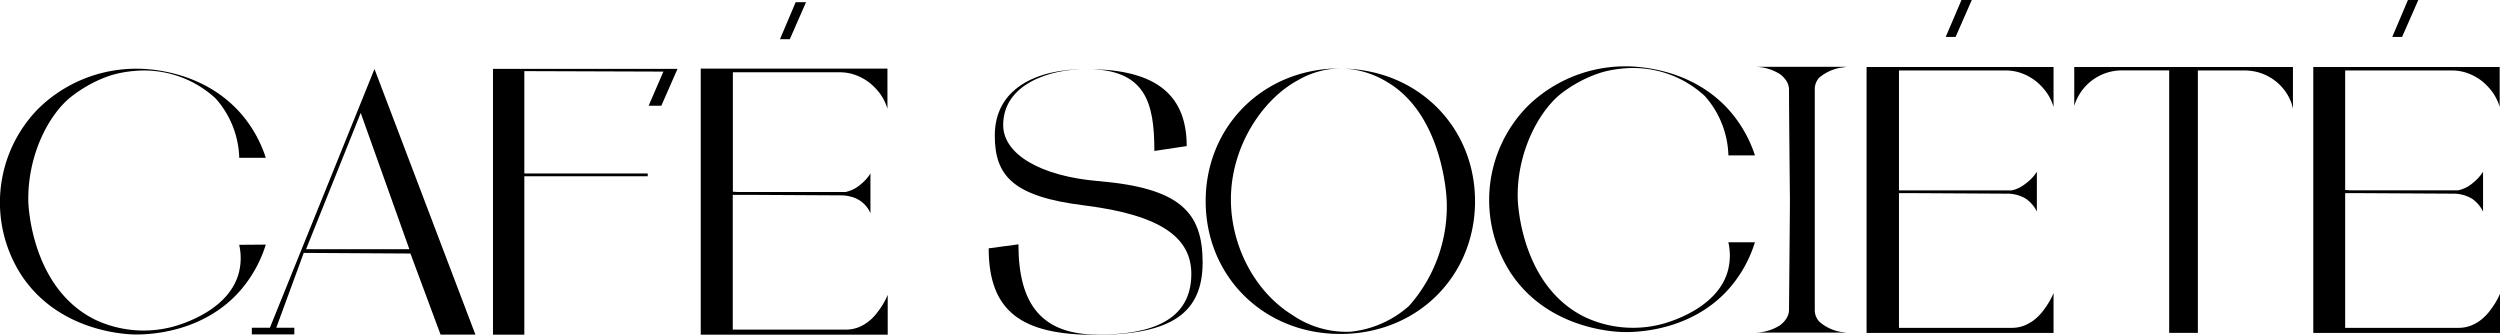 <?xml version="1.0" encoding="UTF-8"?> <svg xmlns="http://www.w3.org/2000/svg" id="Слой_1" data-name="Слой 1" viewBox="0 0 470.65 63.05"><path d="M274.61,15.31a17.15,17.15,0,0,1,7.88,2.43c10.66,6.12,11.35,21.76,11.37,22.5A28.22,28.22,0,0,1,286.75,60l-.85.71h0a19.51,19.51,0,0,1-10.19,4.13,18,18,0,0,1-10.91-3.15c-7.12-4.42-11.51-13-11.57-21.59-.06-10.07,5.92-19,12.61-22.6a16.4,16.4,0,0,1,7.88-2.24h.11c-14.47,0-25.35,10.88-25.35,25s10.88,25,25.35,25,25.36-10.85,25.36-25C299.18,26.46,288.72,15.73,274.61,15.31Z" transform="translate(-21.5 -2.39)"></path><path d="M274.22,15.31" transform="translate(-21.5 -2.39)"></path><path d="M72.31,64.09h-3.4v1.26h8V64.09h-3.4L78.68,50l20.09.12,5.67,15.26H111l-19-50Zm6.81-14.78L89.41,23.65l9.16,25.66Z" transform="translate(-21.5 -2.39)"></path><polygon points="92.81 63.01 98.71 63.01 98.71 33.19 121.94 33.19 121.94 32.66 98.71 32.66 98.71 13.39 124.89 13.48 122.11 19.91 124.5 19.91 127.55 12.96 92.81 12.96 92.81 63.01"></polygon><polygon points="151.74 0.42 149.79 0.42 146.84 7.38 148.69 7.38 151.74 0.42"></polygon><path d="M66.53,48.48a11.28,11.28,0,0,1,0,5C64.86,60.61,56.11,63.34,54,63.91a21.42,21.42,0,0,1-14.47-1.28c-12-5.81-12.67-21.31-12.7-22.28C26.65,31.82,30.54,24,35,20.52A25.38,25.38,0,0,1,41.17,17c.33-.12,1-.39,2-.65a21.59,21.59,0,0,1,3.37-.58A19.87,19.87,0,0,1,62.1,20.93,17.54,17.54,0,0,1,66.54,32.1h5a23.92,23.92,0,0,0-4.77-8.43c-7.33-8.25-17.9-8.36-19.71-8.34a26.25,26.25,0,0,0-18.42,7.59,25.19,25.19,0,0,0-3,31.44c7.18,10.68,20,11,21.45,11,1.71,0,12.64,0,19.87-8.54a24.08,24.08,0,0,0,4.58-8.38Z" transform="translate(-21.5 -2.39)"></path><path d="M315.32,20.07a24.91,24.91,0,0,1,6.2-3.53c.35-.13,1.06-.4,2-.66a21.59,21.59,0,0,1,3.37-.58,19.88,19.88,0,0,1,15.58,5.19,17.57,17.57,0,0,1,4.42,11.16h5a24.13,24.13,0,0,0-4.79-8.43c-7.28-8.24-17.9-8.35-19.7-8.34A26.25,26.25,0,0,0,309,22.47a25.19,25.19,0,0,0-3,31.44c7.17,10.68,20,11,21.45,11,1.71,0,12.64,0,19.87-8.54A23.91,23.91,0,0,0,351.88,48h-5a11.28,11.28,0,0,1,0,5c-1.66,7.1-10.41,9.83-12.48,10.39a21.36,21.36,0,0,1-14.47-1.28c-12-5.81-12.67-21.31-12.7-22.27C307,31.38,311,23.55,315.32,20.07Z" transform="translate(-21.5 -2.39)"></path><path d="M228.14,36.47c-10.66-.92-17.78-5-17.78-10.54,0-7.69,8.71-10.54,15.58-10.54,11.2,0,12.88,6.2,12.88,15.42l6.09-.92c0-10.59-7-14.5-19-14.5-9.49,0-17.13,3.78-17.13,12.51,0,7.56,3.37,11.53,17,13.18,14.44,1.83,20,6.14,20,12.88,0,8.73-7.51,11.43-17.55,11.43-10.45,0-15-5.49-15-17l-5.6.75c0,11.91,6.24,16.29,20,16.29,14.57,0,20.28-4.2,20.28-13.68C247.87,42.43,243.81,37.77,228.14,36.47Z" transform="translate(-21.5 -2.39)"></path><path d="M153.42,65.39h35.2V57.9a14.1,14.1,0,0,1-1.89,3.22,8.85,8.85,0,0,1-2,2,7.3,7.3,0,0,1-1.52.85,6.39,6.39,0,0,1-2.48.47H159.45V39.07h2.75l17.73.1a6.42,6.42,0,0,1,1.64.22,5.36,5.36,0,0,1,3.8,3.15V35.05a8.46,8.46,0,0,1-2.09,2.25,5.88,5.88,0,0,1-1.3.81,7.51,7.51,0,0,1-1.29.43H160.53l-1.06-.06V16h20.16a8.6,8.6,0,0,1,2.14.27,9.43,9.43,0,0,1,2.39,1,7,7,0,0,1,.64.41l.14.09.52.41.11.1a10.69,10.69,0,0,1,1,1h0a9.25,9.25,0,0,1,2,3.59V15.31H153.42Z" transform="translate(-21.5 -2.39)"></path><polygon points="371.21 0 369.27 0 366.3 6.95 368.16 6.95 371.21 0"></polygon><path d="M372.9,65.07h35.2V57.58a14.87,14.87,0,0,1-1.89,3.22,9.58,9.58,0,0,1-2,2,9,9,0,0,1-1.52.84,6.39,6.39,0,0,1-2.48.47H379V38.75h2.75l17.74.1a6.54,6.54,0,0,1,1.64.22,6.06,6.06,0,0,1,1.83.78,6.31,6.31,0,0,1,2,2.36V34.73A8.3,8.3,0,0,1,402.78,37a6.44,6.44,0,0,1-1.3.81,5.75,5.75,0,0,1-1.29.43H379V15.66h20.16a8.46,8.46,0,0,1,2.13.27,9.5,9.5,0,0,1,2.4,1c.22.13.43.26.64.41l.13.09.53.41.11.1a9.63,9.63,0,0,1,1,1h0a9.08,9.08,0,0,1,2,3.59V15H372.9Z" transform="translate(-21.5 -2.39)"></path><polygon points="455.27 0 453.32 0 450.37 6.95 452.22 6.95 455.27 0"></polygon><path d="M457,15V65.07h35.2V57.58a14.1,14.1,0,0,1-1.89,3.22,9.11,9.11,0,0,1-2,2,7.26,7.26,0,0,1-1.52.84,6.39,6.39,0,0,1-2.48.47H463V38.75h2.75l17.72.1a6.5,6.5,0,0,1,1.65.22,6.22,6.22,0,0,1,1.84.78,6.43,6.43,0,0,1,2,2.36V34.73a9,9,0,0,1-2.1,2.25,5.88,5.88,0,0,1-1.3.81,6,6,0,0,1-1.3.43H464.07L463,38.16V15.66h20.16a8.52,8.52,0,0,1,2.13.27,9.58,9.58,0,0,1,2.39,1,7,7,0,0,1,.64.41l.14.09.52.41.11.1a9.64,9.64,0,0,1,1,1h0a9.21,9.21,0,0,1,2,3.58V15Z" transform="translate(-21.5 -2.39)"></path><path d="M424,15H412v7.33A9.38,9.38,0,0,1,421,15.64h8.87V65.06h5.4V15.66h8.91a9.35,9.35,0,0,1,8.7,6.1c.19.67.29,1.11.29,1V15Z" transform="translate(-21.5 -2.39)"></path><path d="M364,17a8.46,8.46,0,0,1,4.12-1.88,7.67,7.67,0,0,0,1-.15H352.16a9,9,0,0,1,4.46,1.39l.16.13c.05,0,.08.08.14.11h0a5.51,5.51,0,0,1,.82.92,3.13,3.13,0,0,1,.56,1.78c0,3.6.15,18.85.17,20.47v.44c0,1.61-.14,16.86-.17,20.46a3.13,3.13,0,0,1-.56,1.78,4.47,4.47,0,0,1-.82.92h0s-.09.08-.13.12l-.17.13A8.89,8.89,0,0,1,352.21,65h16.94a3.38,3.38,0,0,1-.71-.1l-.25,0A8.33,8.33,0,0,1,364.06,63a3.15,3.15,0,0,1-.91-2.29V19.3A3.15,3.15,0,0,1,364,17Z" transform="translate(-21.5 -2.39)"></path></svg> 
